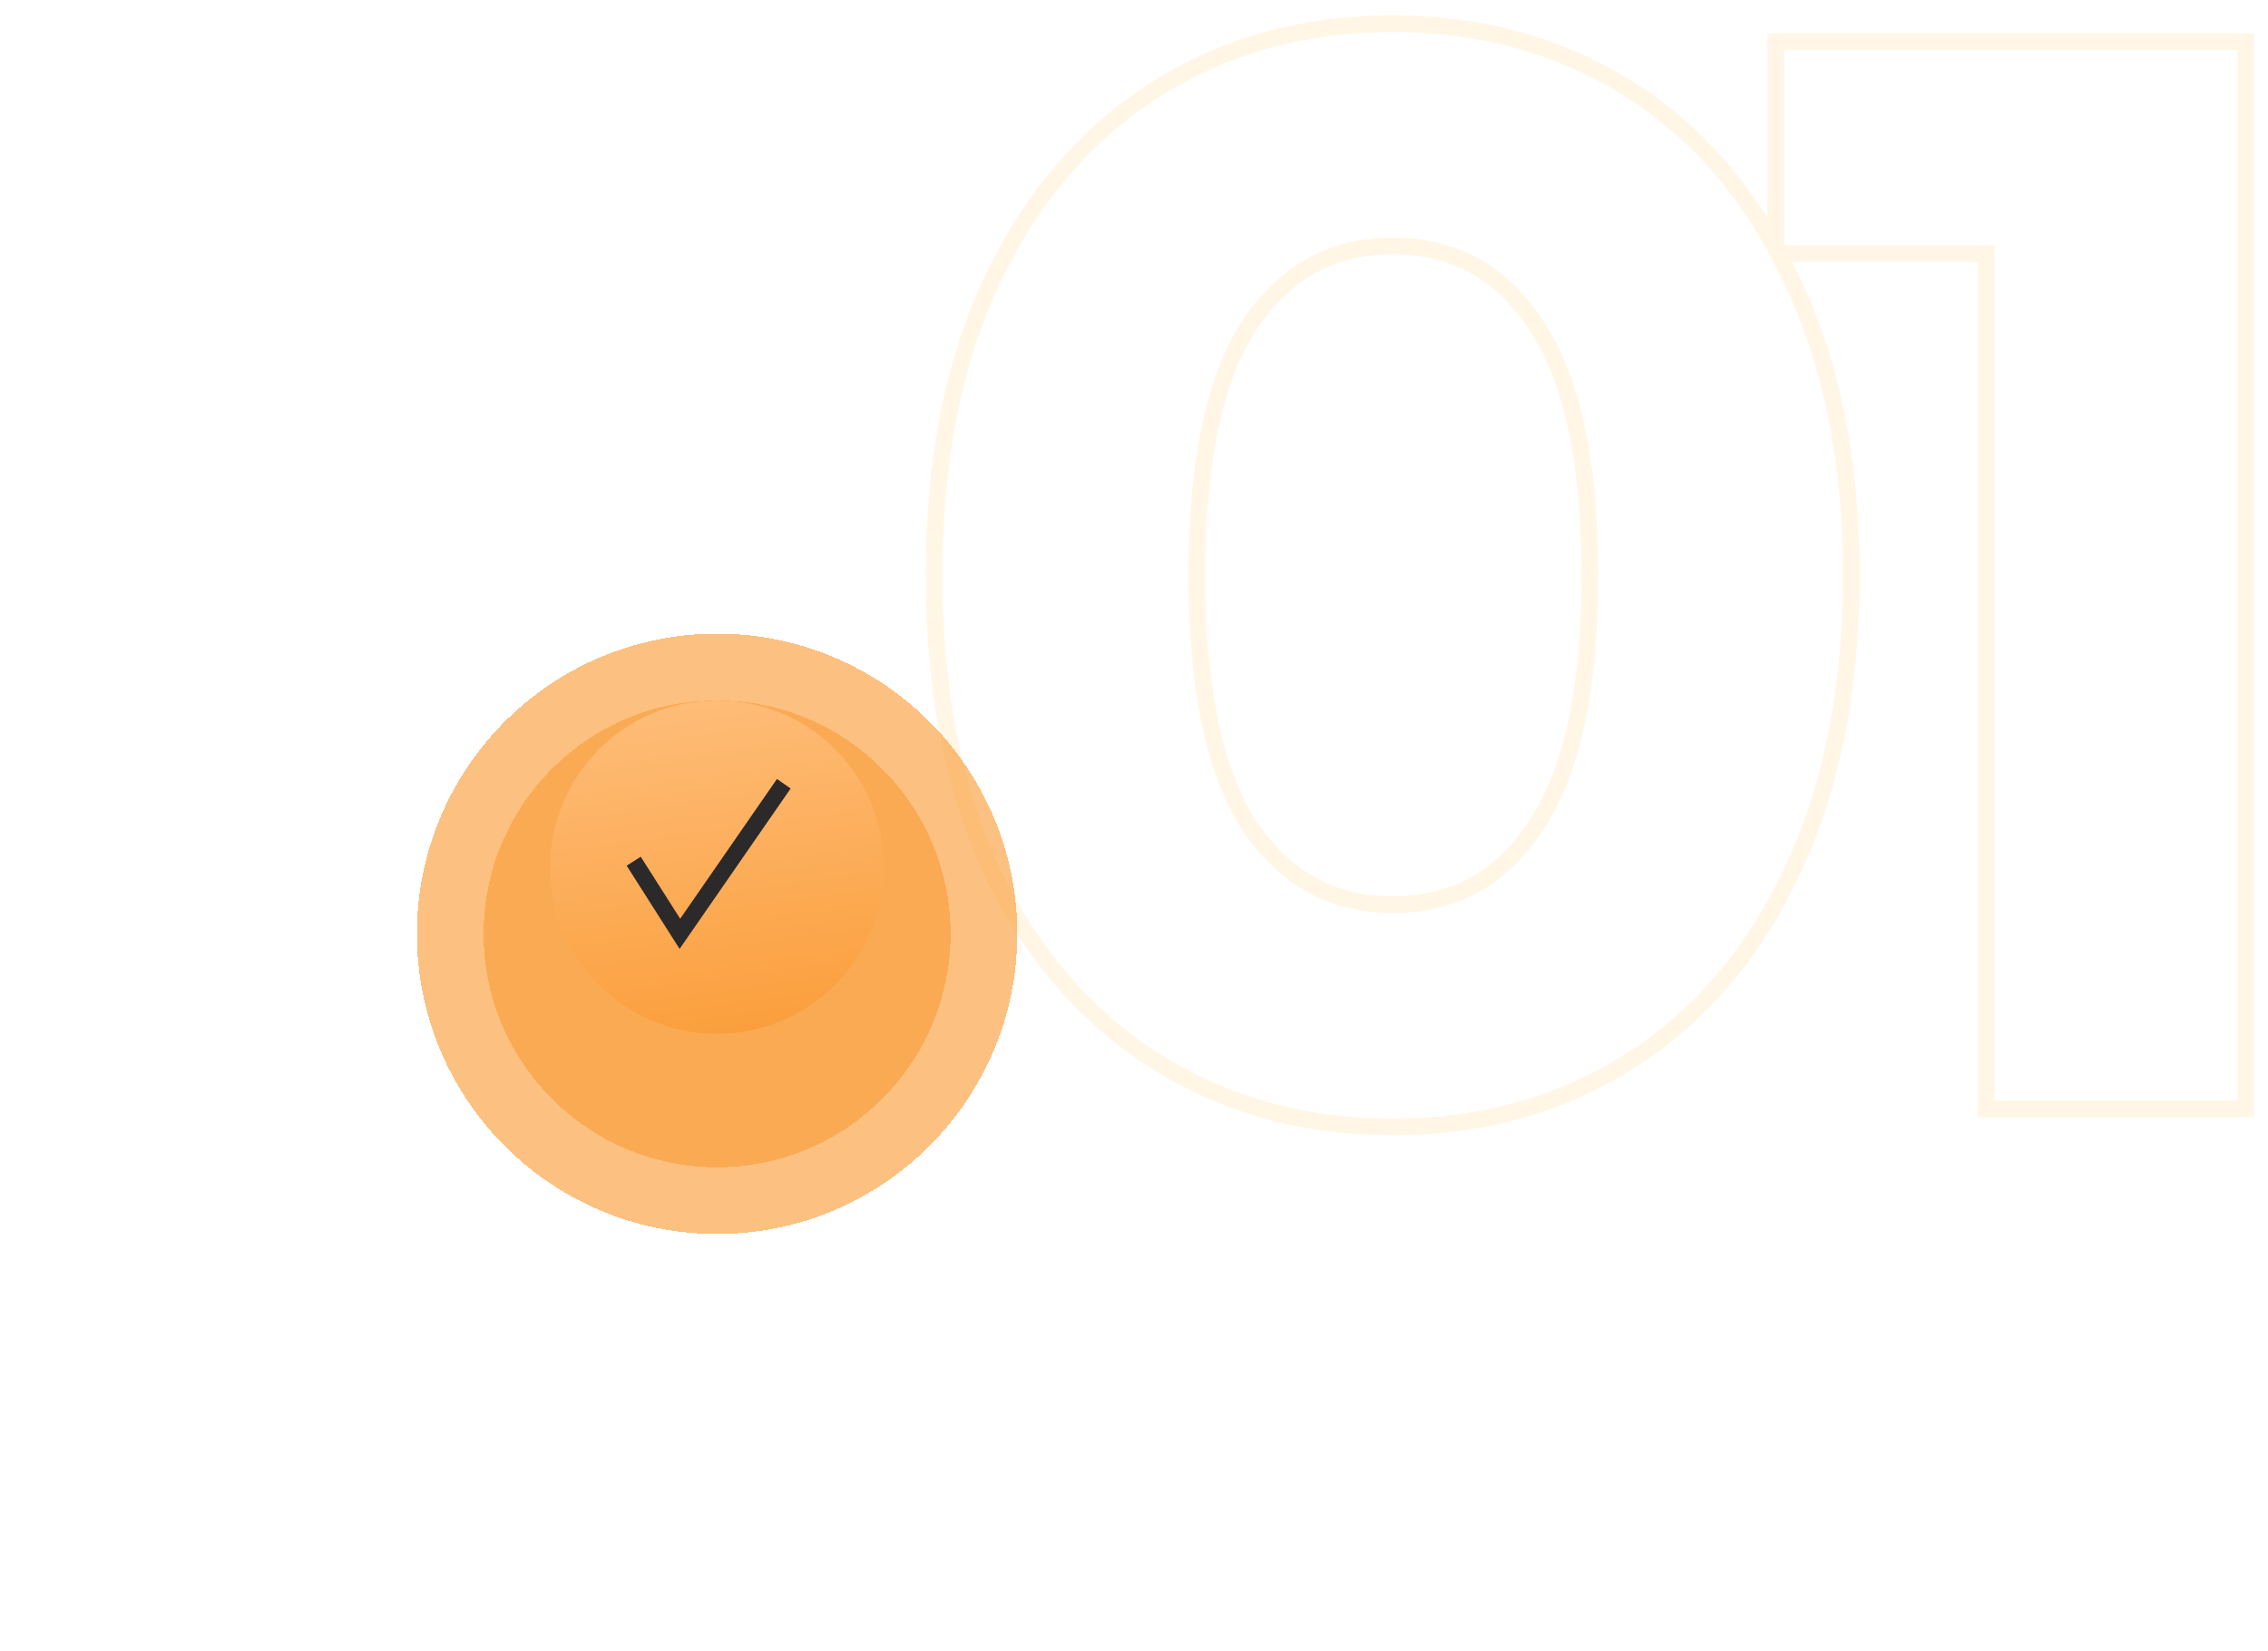 <?xml version="1.0" encoding="UTF-8"?> <svg xmlns="http://www.w3.org/2000/svg" width="136" height="99" viewBox="0 0 136 99" fill="none"> <path fill-rule="evenodd" clip-rule="evenodd" d="M59.026 52.477L59.023 52.47C56.668 47.39 55.51 41.39 55.51 34.5C55.51 27.61 56.668 21.638 59.025 16.615L59.027 16.61C61.437 11.542 64.766 7.638 69.026 4.945C73.278 2.255 78.117 0.92 83.51 0.92C88.903 0.92 93.742 2.255 97.995 4.945C101.201 6.973 103.864 9.687 105.987 13.067V2H135.167V67H118.587V15.7H107.464C107.615 16 107.761 16.304 107.904 16.613C110.322 21.637 111.51 27.61 111.51 34.5C111.51 41.392 110.321 47.395 107.904 52.477C105.553 57.489 102.253 61.362 97.995 64.055C93.742 66.745 88.903 68.08 83.51 68.08C78.117 68.08 73.278 66.745 69.026 64.055C64.769 61.364 61.44 57.492 59.029 52.484L59.026 52.477ZM107 52.05C109.34 47.13 110.51 41.28 110.51 34.5C110.51 27.72 109.34 21.9 107 17.04C106.788 16.583 106.569 16.137 106.342 15.7C106.225 15.476 106.107 15.255 105.987 15.037C103.809 11.09 100.967 8.008 97.46 5.79C93.38 3.21 88.73 1.92 83.51 1.92C78.29 1.92 73.64 3.21 69.56 5.79C65.48 8.37 62.27 12.12 59.93 17.04C57.65 21.9 56.51 27.72 56.51 34.5C56.51 41.28 57.65 47.13 59.93 52.05C62.27 56.91 65.48 60.63 69.56 63.21C73.64 65.79 78.29 67.08 83.51 67.08C88.73 67.08 93.38 65.79 97.46 63.21C101.54 60.63 104.72 56.91 107 52.05ZM119.587 14.7V66H134.167V3H106.987V14.7H119.587ZM91.68 49.242C93.734 46.189 94.84 41.33 94.84 34.5C94.84 27.67 93.734 22.811 91.68 19.758L91.673 19.748C89.692 16.721 87.002 15.25 83.51 15.25C80.085 15.25 77.388 16.715 75.343 19.753C73.345 22.809 72.27 27.67 72.27 34.5C72.27 41.329 73.345 46.191 75.343 49.247C77.388 52.284 80.085 53.75 83.51 53.75C87.002 53.75 89.692 52.279 91.673 49.252L91.68 49.242ZM74.51 49.8C72.35 46.5 71.27 41.4 71.27 34.5C71.27 27.6 72.35 22.5 74.51 19.2C76.73 15.9 79.73 14.25 83.51 14.25C87.35 14.25 90.35 15.9 92.51 19.2C94.73 22.5 95.84 27.6 95.84 34.5C95.84 41.4 94.73 46.5 92.51 49.8C90.35 53.1 87.35 54.75 83.51 54.75C79.73 54.75 76.73 53.1 74.51 49.8Z" fill="#FFF6E6"></path> <g filter="url(#filter0_d_52_1050)"> <circle cx="43" cy="52" r="14" fill="#FB9F3D" fill-opacity="0.65" shape-rendering="crispEdges"></circle> </g> <g filter="url(#filter1_d_52_1050)"> <circle cx="43" cy="52" r="18" fill="#FB9F3D" fill-opacity="0.65" shape-rendering="crispEdges"></circle> </g> <circle cx="43" cy="52" r="10" fill="url(#paint0_linear_52_1050)"></circle> <path d="M38 51.645L40.769 56L47 47" stroke="#2B2929"></path> <defs> <filter id="filter0_d_52_1050" x="4" y="17" width="78" height="78" filterUnits="userSpaceOnUse" color-interpolation-filters="sRGB"> <feFlood flood-opacity="0" result="BackgroundImageFix"></feFlood> <feColorMatrix in="SourceAlpha" type="matrix" values="0 0 0 0 0 0 0 0 0 0 0 0 0 0 0 0 0 0 127 0" result="hardAlpha"></feColorMatrix> <feOffset dy="4"></feOffset> <feGaussianBlur stdDeviation="12.5"></feGaussianBlur> <feComposite in2="hardAlpha" operator="out"></feComposite> <feColorMatrix type="matrix" values="0 0 0 0 0.983 0 0 0 0 0.623 0 0 0 0 0.238 0 0 0 0.4 0"></feColorMatrix> <feBlend mode="normal" in2="BackgroundImageFix" result="effect1_dropShadow_52_1050"></feBlend> <feBlend mode="normal" in="SourceGraphic" in2="effect1_dropShadow_52_1050" result="shape"></feBlend> </filter> <filter id="filter1_d_52_1050" x="0" y="13" width="86" height="86" filterUnits="userSpaceOnUse" color-interpolation-filters="sRGB"> <feFlood flood-opacity="0" result="BackgroundImageFix"></feFlood> <feColorMatrix in="SourceAlpha" type="matrix" values="0 0 0 0 0 0 0 0 0 0 0 0 0 0 0 0 0 0 127 0" result="hardAlpha"></feColorMatrix> <feOffset dy="4"></feOffset> <feGaussianBlur stdDeviation="12.5"></feGaussianBlur> <feComposite in2="hardAlpha" operator="out"></feComposite> <feColorMatrix type="matrix" values="0 0 0 0 0.983 0 0 0 0 0.623 0 0 0 0 0.238 0 0 0 0.4 0"></feColorMatrix> <feBlend mode="normal" in2="BackgroundImageFix" result="effect1_dropShadow_52_1050"></feBlend> <feBlend mode="normal" in="SourceGraphic" in2="effect1_dropShadow_52_1050" result="shape"></feBlend> </filter> <linearGradient id="paint0_linear_52_1050" x1="43.005" y1="42" x2="45.727" y2="61.622" gradientUnits="userSpaceOnUse"> <stop stop-color="#FEBC77"></stop> <stop offset="1" stop-color="#FB9F3D"></stop> </linearGradient> </defs> </svg> 